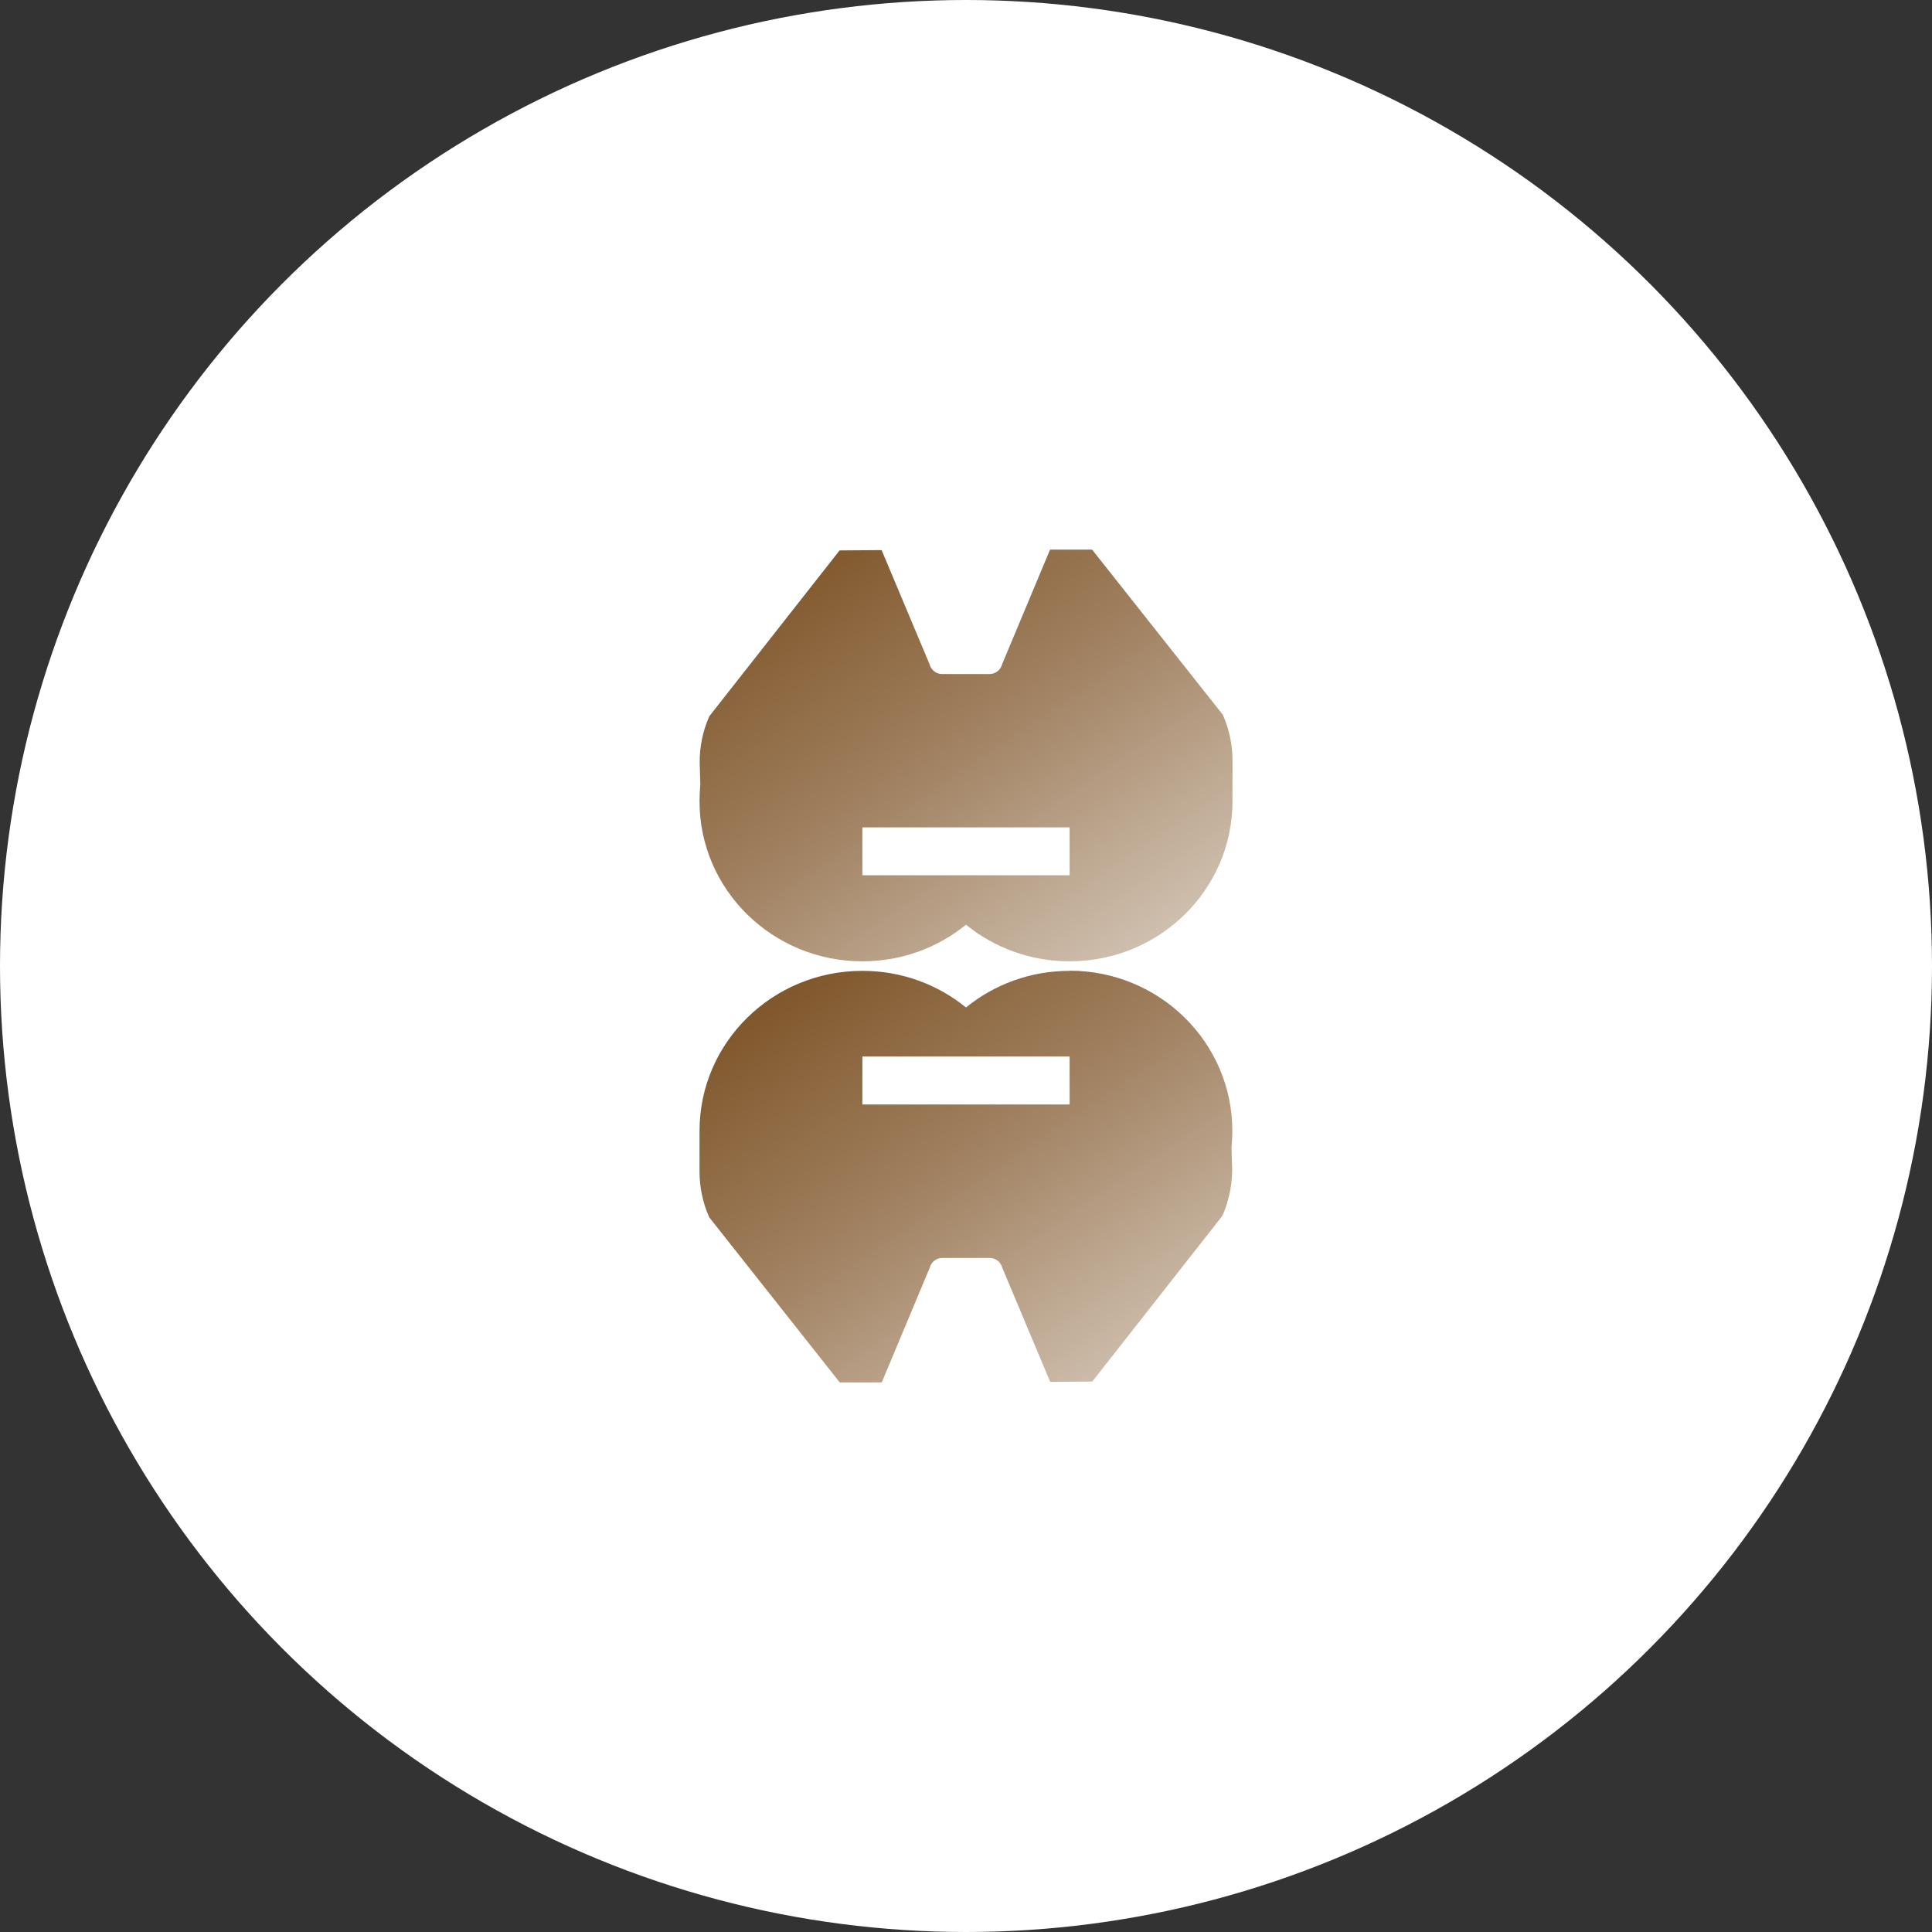 <svg width="116" height="116" viewBox="0 0 116 116" fill="none" xmlns="http://www.w3.org/2000/svg">
<rect x="0" y="0" width="116" height="116" fill="#333333" stroke="none"/>
<circle cx="58" cy="58" r="58" fill="white"/>
<mask id="mask0_8819_668" style="mask-type:alpha" maskUnits="userSpaceOnUse" x="33" y="33" width="50" height="50">
<rect x="33" y="33" width="50" height="50" fill="#D9D9D9"/>
</mask>
<g mask="url(#mask0_8819_668)">
</g>
<g clip-path="url(#clip0_8819_668)">
<path d="M64.221 58.291C61.855 58.291 59.686 59.115 58 60.491C56.314 59.115 54.145 58.291 51.779 58.291C46.377 58.291 42 62.593 42 67.903C42 67.981 42 68.058 42 68.136C42 68.204 42 68.272 42 68.339V70.335C42 71.285 42.197 72.225 42.582 73.088L50.419 83H52.943L55.821 76.12C55.91 75.772 56.216 75.529 56.58 75.529H59.42C59.784 75.529 60.09 75.772 60.179 76.12L63.057 82.971L65.581 82.952L73.399 72.991C73.783 72.109 73.98 71.159 73.98 70.2L73.941 68.892C73.97 68.562 73.99 68.233 73.99 67.894C73.99 62.584 69.613 58.281 64.211 58.281L64.221 58.291ZM64.221 66.314H51.779V63.436H64.221V66.314Z" fill="url(#paint0_linear_8819_668)"/>
<path d="M74 45.665C74 44.715 73.803 43.775 73.418 42.913L65.571 33H63.047L60.169 39.88C60.08 40.229 59.775 40.471 59.41 40.471H56.571C56.206 40.471 55.9 40.229 55.812 39.88L52.933 33.029L50.409 33.048L42.592 43C42.197 43.882 42 44.841 42.01 45.8L42.049 47.108C42.02 47.438 42 47.767 42 48.107C42 53.417 46.377 57.719 51.779 57.719C54.145 57.719 56.314 56.895 58 55.519C59.686 56.895 61.855 57.719 64.221 57.719C69.623 57.719 74 53.417 74 48.107C74 48.029 74 47.952 74 47.874C74 47.806 74 47.738 74 47.67V45.674V45.665ZM64.221 52.554H51.779V49.676H64.221V52.554Z" fill="url(#paint1_linear_8819_668)"/>
</g>
<defs>
<linearGradient id="paint0_linear_8819_668" x1="41.464" y1="57.365" x2="62.486" y2="88.514" gradientUnits="userSpaceOnUse">
<stop offset="0.065" stop-color="#7B5023"/>
<stop offset="0.495" stop-color="#9F7F5E"/>
<stop offset="0.825" stop-color="#C2AE99"/>
<stop offset="1" stop-color="#D4C6B7"/>
</linearGradient>
<linearGradient id="paint1_linear_8819_668" x1="41.464" y1="32.083" x2="62.483" y2="63.239" gradientUnits="userSpaceOnUse">
<stop offset="0.065" stop-color="#7B5023"/>
<stop offset="0.495" stop-color="#9F7F5E"/>
<stop offset="0.825" stop-color="#C2AE99"/>
<stop offset="1" stop-color="#D4C6B7"/>
</linearGradient>
<clipPath id="clip0_8819_668">
<rect width="32" height="50" fill="white" transform="translate(42 33)"/>
</clipPath>
</defs>
</svg>
